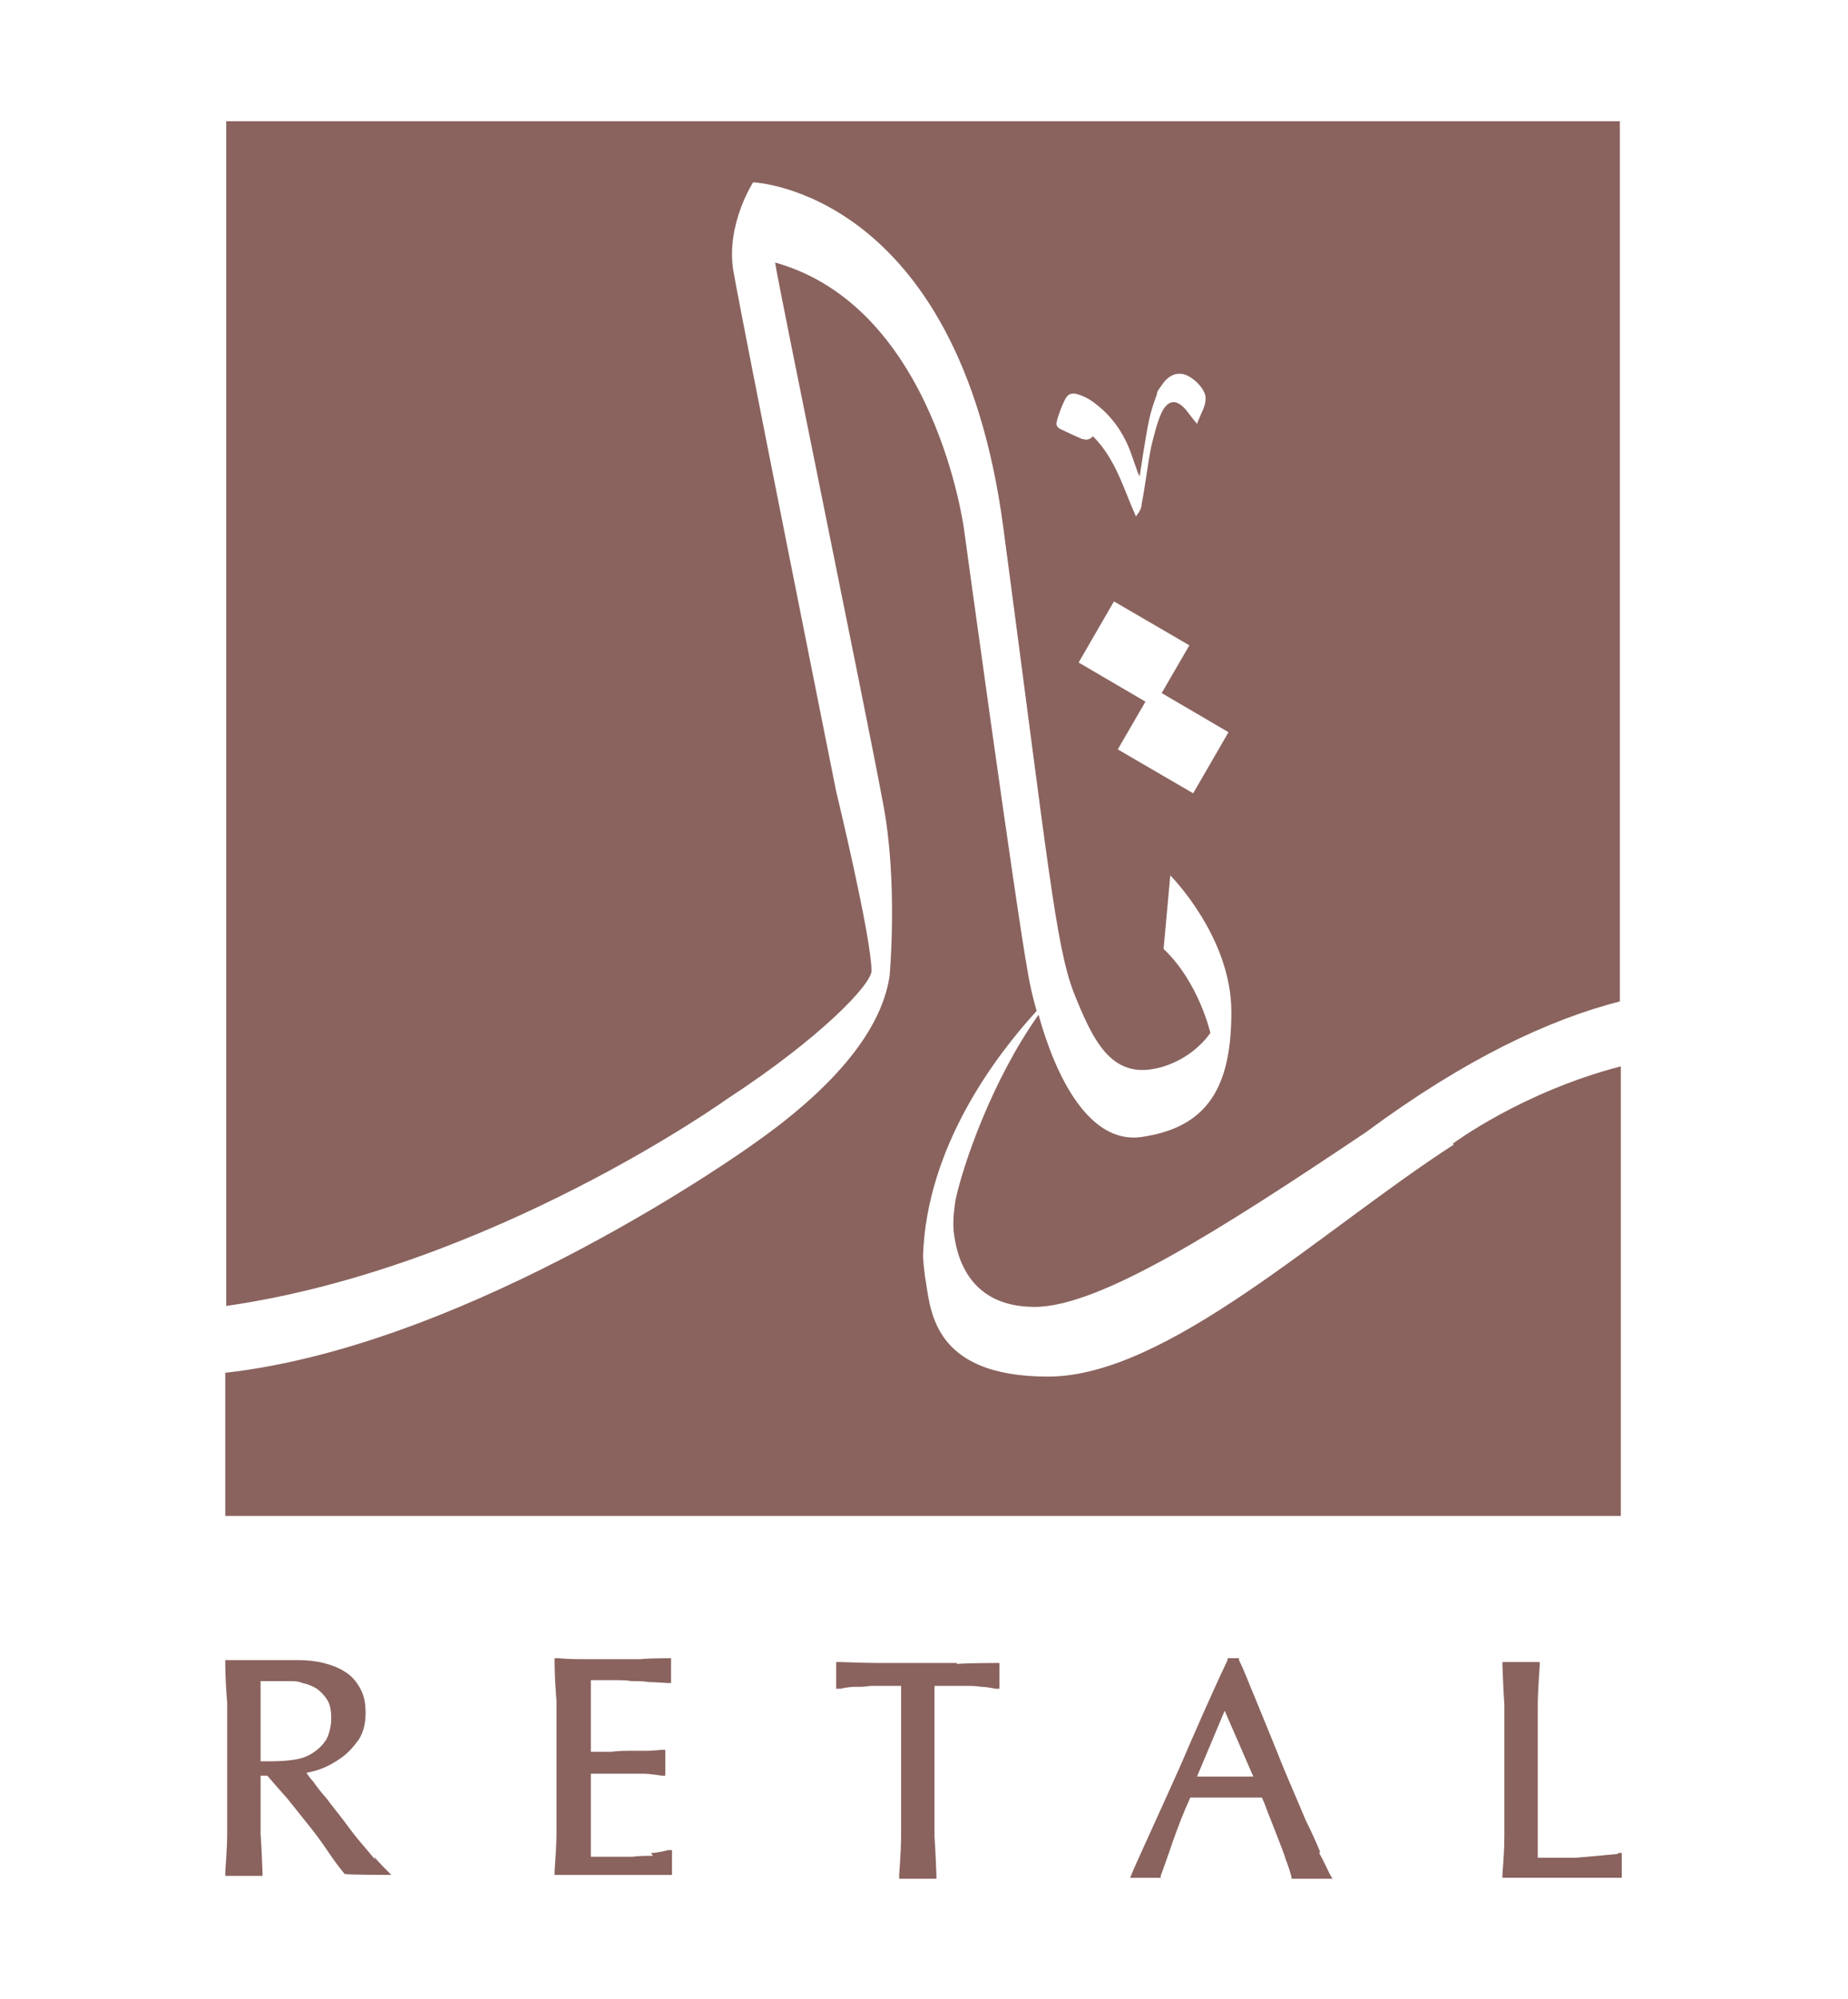 <svg xmlns="http://www.w3.org/2000/svg" id="Layer_1" viewBox="0 0 193.6 209.4"><defs><style>      .st0 {        fill: none;        stroke: #e3ddd4;        stroke-miterlimit: 10;      }      .st1 {        fill: #8a635e;      }    </style></defs><g><g><g><path class="st1" d="M854.9-86.8c-7.1,4.6-15.4,12.5-21.8,12.5s-6.3-3.8-6.6-5.4c0-.4,0-.9,0-1.1.2-5.9,3.9-10.7,6.1-13.1-.2-.7-.3-1.4-.5-2-.7-3.6-3.4-23.8-3.4-23.8,0,0-1.6-11.9-10.1-14.4.2,1.4,5,24.8,5.8,29,.8,4.2.4,9.3.4,9.3-.5,3.2-3.4,6.3-7.4,9.1,0,0-14.9,10.7-28.2,12.2v7.7h74.9v-24.1c-5.3,1.4-9,4.1-9,4.1"></path><g><path class="st1" d="M797-48.4c-.2-.3-.5-.6-.8-1-.3-.4-.6-.7-.9-1.1-.3-.4-.6-.8-.9-1.1-.3-.4-.5-.7-.8-1-.1-.2-.3-.3-.4-.5.2,0,.5-.1.8-.2.4-.1.8-.3,1.1-.6.4-.3.7-.6.9-1,.3-.4.4-.9.4-1.4s0-1-.3-1.3c-.2-.4-.5-.6-.8-.9-.3-.2-.7-.4-1.1-.5-.4,0-.9-.1-1.3-.1h-.5c-.6,0-1.5,0-2.2,0s-1,0-1,0h-.2s0,.2,0,.2c0,.7,0,1.4,0,2.1,0,.7,0,1.4,0,2.1v2.8c0,.7,0,1.5,0,2.1,0,.7,0,2.1,0,2.1v.2s2,0,2,0v-.2s0-1.4,0-2.1c0-.7,0-1.4,0-2.1v-1h.4c.3.3.7.7,1.1,1.2.4.5.8,1,1.2,1.6.4.5.8,1,1.1,1.5.3.5.7,1,.7,1h0c0,0,2.4,0,2.4,0l-.3-.3s-.4-.4-.6-.7ZM790.9-54.6c0-.6,0-1.2,0-1.8v-1.6c.2,0,.4,0,.5,0,.2,0,.5,0,.9,0s.5,0,.8,0c.3,0,.5.2.8.3.2.2.4.3.6.6.1.2.2.6.2,1s0,.8-.3,1.1c-.2.3-.4.5-.7.7-.3.2-.6.3-.9.4-.6.1-1.2.1-1.6,0-.1,0-.2,0-.3,0v-.8Z"></path><path class="st1" d="M811.9-48.6c-.4,0-.7,0-1.1,0-.4,0-.8,0-1.2,0h-1c0-.2,0-.4,0-.7,0-.4,0-.9,0-1.5v-1.6c0-.2,0-.3,0-.4,0,0,0,0,0-.1.2,0,.4,0,.6,0,.3,0,.7,0,1.1,0,.4,0,.7,0,1.1,0,.4,0,1,0,1,0h.2s0-1.4,0-1.4h-.2s-.5,0-.8,0c-.2,0-.4,0-.6,0h-.3c-.3,0-.7,0-1,0-.3,0-.7,0-1.1,0,0-.2,0-.4,0-.7,0-.4,0-.8,0-1.2s0-.8,0-1.1c0-.3,0-.5,0-.8.5,0,.9,0,1.2,0,.4,0,.7,0,1,0,.3,0,.6,0,.9,0,.3,0,1,0,1,0h.2s0-1.4,0-1.4h-.2s-1,0-1.5,0c-1,0-1.9,0-2.9,0-.5,0-1,0-1.5,0h-.2s0,.2,0,.2c0,.7,0,1.4,0,2.1,0,.7,0,1.4,0,2.1v2.8c0,.7,0,1.4,0,2.1,0,.7,0,1.4,0,2.1v.2s.2,0,.2,0c.5,0,1,0,1.5,0h3c.5,0,1.5,0,1.5,0h.2s0-1.3,0-1.3h-.2s-.6.1-.9.2Z"></path><path class="st1" d="M828.2-59c-1.4,0-2.8,0-4.2,0-.7,0-2.1,0-2.1,0h-.2s0,1.4,0,1.4h.2s.5,0,.8-.1c.3,0,.6,0,.9,0,.3,0,.6,0,.9,0,.2,0,.5,0,.7,0,0,1.1,0,2.2,0,3.2v2.8c0,.7,0,1.4,0,2.1,0,.7,0,2.1,0,2.1v.2s2,0,2,0v-.2s0-1.4,0-2.1c0-.7,0-1.4,0-2.1v-2.8c0-1.1,0-2.1,0-3.2.2,0,.5,0,.7,0,.3,0,.6,0,.9,0,.3,0,.6,0,.9,0,.3,0,.8,0,.8,0h.2s0-1.4,0-1.4h-.2s-1.4,0-2.1,0Z"></path><path class="st1" d="M847.7-48.9c-.2-.5-.5-1.1-.8-1.7-.3-.6-.6-1.3-.9-2.1-.3-.7-.6-1.5-.9-2.2-.3-.8-.6-1.5-.9-2.2-.3-.7-.6-1.4-.8-2h0c0-.1-.6-.1-.6-.1h0c-.8,2.1-1.7,4-2.5,5.9-.8,1.9-2.6,5.6-2.6,5.7v.3c-.1,0,1.5,0,1.5,0h0c0-.1.4-1.3.6-2,.3-.7.6-1.5.9-2.3.3,0,.6,0,.9,0,.7,0,1.4,0,2.1,0,.3,0,.6,0,.9,0,.1.3.3.7.4,1l.5,1.2c.2.4.3.8.4,1.1.1.3.3.9.3.9h0c0,.1,2.2.1,2.2.1v-.3c-.1,0-.5-.6-.7-1.1ZM844.2-52.9c-.2,0-.4,0-.6,0-.6,0-1.2,0-1.8,0-.2,0-.4,0-.6,0l1.5-3.5,1.5,3.5Z"></path><path class="st1" d="M863.7-48.8s-1.6.2-2.3.2c-.7,0-1.3,0-2,0,0-.8,0-1.6,0-2.5,0-1,0-2.2,0-3.6s0-1.4,0-2.1c0-.7,0-2.1,0-2.1v-.2s-2,0-2,0v.2s0,1.4,0,2.1c0,.7,0,1.4,0,2.1v2.8c0,.7,0,1.4,0,2.1,0,.7,0,1.4,0,2.1v.2s.2,0,.2,0c.5,0,1,0,1.5,0h3c.5,0,1.5,0,1.5,0h.2s0-1.3,0-1.3h-.2Z"></path></g></g><path class="st1" d="M789-141.7v63.6c14.2-2.1,26.9-11.1,26.9-11.1,5-3.3,7.7-6.2,7.7-6.9,0-1.8-1.9-9.6-1.9-9.6,0,0-5.1-25.6-5.5-28-.4-2.5,1.1-4.6,1.1-4.6,0,0,11,.4,13.4,18.5,2.4,18.1,2.8,22.5,3.8,25,1,2.6,2,4.6,4.4,4.1,0,0,1.7-.3,2.8-1.9,0,0-.6-2.7-2.5-4.5l.4-4s3.3,3.3,3.3,7.3-1.3,6.2-4.8,6.7c-2.8.4-4.6-3.2-5.5-6.6-2.5,3.5-4,8.1-4.4,9.9,0,.4-.2,1,0,1.6.1,1.5.9,4.1,4.4,4.1s10-4.2,17.8-9.4c5.3-3.9,9.8-6.1,13.6-7v-47.3h-74.9ZM833.8-125.2h0c-.3-.1-.3-.3-.2-.6,0-.3.2-.6.3-.9.1-.3.4-.5.7-.3.4.1.7.3,1,.5.9.7,1.5,1.7,1.9,2.8.1.3.3.9.3.9v.2c0,0,.4-2.1.6-3.1,0-.5.3-.9.4-1.4,0-.1.1-.3.2-.4.4-.6.8-.8,1.2-.7.5.2,1.2.8,1.2,1.3,0,.4-.3.8-.5,1.3-.2-.3-.4-.5-.5-.7-.5-.6-1-.6-1.3.1-.3.6-.4,1.2-.5,1.8-.2,1-.3,2-.5,3.1,0,.2-.2.5-.3.7-.7-1.5-1.1-3.1-2.3-4.3-.2.2-.4.2-.5.1,0,0,0,0,0,0,0,0,0,0,0,0h0c-.2-.1-1.1-.5-1.1-.5ZM840.9-105.6l-4-2.4,1.5-2.5-3.6-2.1,1.9-3.3,4.1,2.4-1.5,2.5,3.6,2.1-1.9,3.3Z"></path></g><path class="st1" d="M679.5-89.8l-4.1-4-11.2,11.2h-19.6l-5.8,5.8h27.6l13.1-13ZM722.1-77l-5.4-5.4h-19.7l-20.1-19.3v-59.6c.9.4,2,.6,3.1.6s2.3-.2,3.2-.7v59.6l-2.2,2.4,4.1,4,4.1-4.1v-57.1l-5.2-5.1c2.3-1.3,3.9-3.7,3.9-6.4s-1.5-5-3.7-6.3c1.1,1.1,1.9,2.7,1.9,4.4,0,3.4-2.7,6.1-6,6.1s-6-2.7-6-6.1.7-3.3,1.9-4.4c-2.2,1.3-3.7,3.6-3.7,6.3s1.6,5.2,4,6.5l-4.8,5v57.3l23.2,22.4h27.6ZM645.2-47.5h71.1l5.7-5.7h-82.8l6,5.7ZM695.5-71.4c3.3,0,3.9,2.1,4.2,3.3h4c-.2-2.8-2.5-6.7-8.2-6.7s-8.7,3.4-8.7,10,3.6,10,8.7,10,7.4-2.9,8.2-7h-4c-.5,2.3-2,3.6-4.2,3.6-3.4,0-4.7-3.1-4.7-6.5,0-5.4,2.8-6.6,4.7-6.6ZM707.9-59.3h7l1.2,3.9h4.3l-6.7-19h-4.6l-6.8,19h4.2l1.3-3.9ZM711.4-70.1h0l2.3,7.5h-4.8l2.4-7.5ZM672-71.4c3.3,0,3.9,2.1,4.2,3.3h4c-.2-2.8-2.5-6.7-8.2-6.7s-8.7,3.4-8.7,10,3.6,10,8.7,10,7.4-2.9,8.2-7h-4c-.5,2.3-2,3.6-4.2,3.6-3.4,0-4.7-3.1-4.7-6.5,0-5.4,2.8-6.6,4.7-6.6ZM685.1-55.4v-19h-4v19h4ZM645.3-55.4v-19h-4v19h4ZM662.4-69c0-1.6-.9-5.4-6-5.4h-9.6v19h3.9v-7.4h4.1c2.9,0,3.1,1,3.1,3.6s.2,2.9.4,3.8h4.4v-.5c-.8-.3-.8-1-.8-3.8s-.8-4.1-2.4-4.8c1.9-.6,2.9-2.4,2.9-4.5ZM655.4-66h-4.6v-5.1h4.9c2.3,0,2.8,1.5,2.8,2.5,0,1.9-1,2.6-3.1,2.6Z"></path><g><path class="st1" d="M1002.7-127.2c2,11.6-5.9,22.7-17.6,24.6-2,.3-3.9.4-5.8.2-6.1-.6-11.6-3.9-15.1-8.7l34.6-9.9c.5-.1.4-.6,0-.6l-14.5,1c2-2,3.6-4.4,3.4-7.7-.4-5.4-5.9-10.7-16.2-14.2,2-1,4.1-1.8,6.5-2.2,2-.3,3.9-.4,5.8-.2,9.3,1,17.2,8,18.9,17.7M960.5-120.1c.5,2.9,1.5,5.6,3,7.9,5.5-1.5,10.4-4.4,12.1-10.9,1.9-7.1-.3-14.6-5.5-18.6-7.1,4.5-11.1,12.9-9.7,21.6"></path><polygon class="st1" points="1032.1 -70.9 1032.1 -78.3 1024.6 -78.3 1024.6 -70.9 1020.5 -70.9 1020.5 -88.7 1024.6 -88.7 1024.6 -81.6 1032.1 -81.6 1032.1 -88.7 1036.2 -88.7 1036.2 -70.9 1032.1 -70.9"></polygon><path class="st1" d="M943.7-88.7v11.1c0,1.2.2,2.3.5,3.2.4.9.9,1.6,1.5,2.1.7.6,1.5,1,2.4,1.2.9.3,2,.4,3.1.4s2.2-.1,3.1-.4c.9-.3,1.7-.7,2.3-1.2.6-.5,1.1-1.3,1.4-2.1.3-.9.5-1.9.5-3.2v-11.1h-3.8v11c0,1.1-.3,2-.8,2.7-.6.7-1.5,1-2.6,1s-2.1-.3-2.6-1c-.6-.7-.8-1.6-.8-2.7v-11h-4.1Z"></path><path class="st1" d="M931.8-70.9v-14.4h-4.8v-3.3h13.8v1.6c0,1-.8,1.7-1.7,1.7h-3.1v14.4h-4.1Z"></path><rect class="st1" x="997.8" y="-88.7" width="4.1" height="17.8"></rect><path class="st1" d="M984.1-79.2v.2c.1,0,5.4,6.8,5.4,6.8.7.9,1.7,1.4,2.8,1.4h3.3l-7.5-9.6h-.1c0-.1.1-.3.1-.3l6.2-7.9h-4.3l-5.7,7.7v.2c-.1,0-.1-.3-.1-.3v-7.5h-4.1v17.8h4.1v-8.3Z"></path><path class="st1" d="M974.7-70.9c-1.2,0-2.4-.6-3-1.7l-3.2-5.3h-2v7h-4.1v-17.8h7.3c1.9,0,3.4.5,4.4,1.5,1,1,1.5,2.3,1.5,3.9s-.2,1.7-.7,2.5c-.4.8-1.2,1.5-2.3,2h-.2c0,.1,5,7.9,5,7.9h-2.7ZM966.5-80.5h2.4c.9,0,1.5-.2,2-.7.4-.5.6-1.1.6-1.8s-.2-1.3-.6-1.8c-.4-.5-1.1-.7-2-.7h-2.4v5Z"></path><path class="st1" d="M1005.3-71.6v-3.4c1.3.6,3,1.2,4.7,1.2s3-.7,3-2-1.4-1.7-4.1-2.9c-1.9-.8-3.6-2.1-3.6-5.1s2.6-5.1,6.3-5.1,3.6.5,4.5.8v3.3c-.9-.4-2.6-.9-4.2-.9s-2.6.7-2.6,1.8,1,1.6,2.8,2.3c2.4,1.2,5.1,1.7,5.1,5.7s-2.8,5.4-6.4,5.4-4.1-.4-5.5-1"></path><path class="st1" d="M1011.7-47.7v-17.8h11.1v1.6c0,.9-.8,1.7-1.7,1.7h-5.3v3.8h6v3h-6v4.3h7v3.3h-11.1Z"></path><path class="st1" d="M971.1-47.7v-17.8h2c1.2,0,2.1.9,2.1,2.1v12.5h6.6v3.2h-10.7Z"></path><rect class="st1" x="945.7" y="-65.5" width="4.1" height="17.8"></rect><path class="st1" d="M965.9-47.7c-1.2,0-2.4-.6-3-1.7l-3.2-5.3h-2v7h-4.1v-17.8h7.3c1.9,0,3.4.5,4.4,1.5,1,1,1.5,2.3,1.5,3.9s-.2,1.7-.7,2.5c-.4.8-1.2,1.5-2.3,2h-.2c0,.1,5,7.9,5,7.9h-2.7ZM957.7-57.3h2.4c.9,0,1.5-.2,2-.7.4-.5.6-1.1.6-1.8s-.2-1.3-.6-1.8c-.4-.5-1.1-.7-2-.7h-2.4v5Z"></path><path class="st1" d="M936.7-65.5h-4.7l-6.7,17.8h3c.8,0,1.4-.5,1.6-1.2l.7-2.1h7.2l1.1,3.3h4.4l-6.6-17.8ZM931.6-54.2l1.6-4.5c.4-1,.7-2.1,1-2.9h0c.2.8.6,1.8.9,2.9l1.6,4.5h-5.1Z"></path><path class="st1" d="M1026.1-48.5v-3.4c1.3.6,3,1.2,4.7,1.2s3-.7,3-2-1.4-1.7-4.1-2.9c-1.9-.8-3.6-2.1-3.6-5.1s2.6-5.1,6.3-5.1,3.6.5,4.5.8v3.3c-.9-.4-2.6-.9-4.2-.9s-2.6.7-2.6,1.8,1,1.6,2.8,2.3c2.4,1.2,5.1,1.7,5.1,5.7s-2.8,5.4-6.4,5.4-4.1-.4-5.5-1"></path><path class="st1" d="M992.3-65.5h2.5c1.2,0,2.3.6,3,1.6l5,8c.6.9,1.2,2.1,1.6,2.9h0c0-.8,0-1.9,0-2.7v-9.8h3.6v17.8h-4.5l-6-9.6c-.6-.9-1.1-1.9-1.6-2.7h0c0,.8,0,1.7,0,2.5v9.8h-3.6v-17.8Z"></path><rect class="st1" x="984.4" y="-65.5" width="4.1" height="17.8"></rect></g><line class="st0" x1="595.4" y1="-88.9" x2="537.9" y2="-88.9"></line></g><g><g><path class="st1" d="M152.3,119.9c-13.8,8.9-30,24.3-42.5,24.3s-12.3-7.4-12.9-10.5c-.1-.8-.2-1.7-.2-2.2.4-11.4,7.6-20.9,11.9-25.6-.4-1.4-.7-2.7-.9-3.9-1.3-7.1-6.7-46.5-6.7-46.5,0,0-3-23.3-19.8-28,.4,2.7,9.8,48.4,11.3,56.6,1.6,8.2.7,18.1.7,18.1-.9,6.2-6.6,12.3-14.5,17.8,0,0-29.1,20.9-55.1,23.8v15h146.2v-47.1c-10.4,2.7-17.6,8.1-17.6,8.1"></path><g><path class="st1" d="M39.3,194.8c-.5-.6-1-1.2-1.6-1.9-.6-.7-1.1-1.4-1.7-2.2-.6-.8-1.2-1.5-1.7-2.2-.6-.7-1.1-1.3-1.5-1.9-.3-.3-.5-.6-.7-.9.5-.1,1-.2,1.5-.4.8-.3,1.5-.7,2.2-1.2.7-.5,1.3-1.2,1.8-1.9.5-.8.7-1.7.7-2.8s-.2-1.9-.6-2.6c-.4-.7-.9-1.3-1.6-1.7-.6-.4-1.4-.7-2.2-.9-.8-.2-1.7-.3-2.6-.3h-1c-1.1,0-2.9,0-4.3,0s-1.9,0-2,0h-.4s0,.4,0,.4c0,1.4.1,2.8.2,4.1,0,1.3,0,2.6,0,4.1v5.5c0,1.5,0,2.8,0,4.1,0,1.4-.2,4-.2,4v.4s3.9,0,3.9,0v-.4s-.1-2.7-.2-4c0-1.4,0-2.7,0-4.1v-2h.7c.6.7,1.3,1.5,2.1,2.4.8,1,1.6,2,2.4,3,.8,1,1.5,2,2.1,2.9.6.9,1.5,2,1.5,2h.1c0,.1,4.8.1,4.8.1l-.6-.6s-.7-.7-1.2-1.3ZM27.3,182.7c0-1.1,0-2.3,0-3.4v-3.2c.4,0,.7,0,1,0,.5,0,1.1,0,1.8,0s1.1,0,1.6.2c.5.1,1,.3,1.5.6.4.3.8.7,1.1,1.2.3.5.4,1.1.4,1.9s-.2,1.6-.5,2.2c-.4.6-.8,1-1.4,1.4-.6.4-1.2.6-1.8.7-1.1.2-2.3.2-3.1.2-.2,0-.4,0-.6,0v-1.5Z"></path><path class="st1" d="M68.4,194.4c-.7,0-1.4,0-2.2.1-.8,0-1.6,0-2.4,0h-1.9c0-.4,0-.9,0-1.4,0-.8,0-1.8,0-3v-3.2c0-.3,0-.6,0-.8,0,0,0-.2,0-.3.3,0,.7,0,1.2,0,.6,0,1.3,0,2.1,0,.7,0,1.5,0,2.2,0,.7,0,1.9.2,1.9.2h.4s0-2.7,0-2.7h-.4s-1,.1-1.5.1c-.4,0-.8,0-1.2,0h-.5c-.6,0-1.3,0-2,.1-.6,0-1.4,0-2.2,0,0-.4,0-.9,0-1.4,0-.8,0-1.6,0-2.4s0-1.5,0-2.1c0-.5,0-1.1,0-1.6.9,0,1.7,0,2.3,0,.7,0,1.4,0,2,.1.6,0,1.2,0,1.8.1.6,0,1.9.1,1.9.1h.4s0-2.6,0-2.6h-.4s-1.9,0-2.8.1c-1.9,0-3.8,0-5.7,0-.9,0-1.9,0-2.9-.1h-.4s0,.4,0,.4c0,1.4.1,2.7.2,4.1,0,1.3,0,2.7,0,4.1v5.5c0,1.4,0,2.8,0,4.1,0,1.3-.1,2.7-.2,4.1v.4s.4,0,.4,0c.9,0,1.9,0,2.9,0h5.8c.9,0,2.8,0,2.8,0h.4s0-2.6,0-2.6h-.4c0,0-1.1.3-1.8.3Z"></path><path class="st1" d="M100.3,174.2c-2.7,0-5.5,0-8.2,0-1.3,0-4.1-.1-4.1-.1h-.4s0,2.8,0,2.8h.4s.9-.2,1.5-.2c.6,0,1.1,0,1.7-.1.6,0,1.2,0,1.8,0,.5,0,.9,0,1.4,0,0,2.1,0,4.2,0,6.2v5.5c0,1.3,0,2.7,0,4.1,0,1.4-.2,4-.2,4v.4s3.9,0,3.9,0v-.4s-.1-2.7-.2-4c0-1.4,0-2.8,0-4.1v-5.5c0-2.1,0-4.2,0-6.2.4,0,.9,0,1.4,0,.6,0,1.2,0,1.8,0,.6,0,1.2,0,1.7.1.6,0,1.5.2,1.5.2h.4s0-2.7,0-2.7h-.4s-2.8,0-4.1.1Z"></path><path class="st1" d="M138.3,194c-.4-1-.9-2.1-1.5-3.3-.5-1.2-1.1-2.6-1.7-4-.6-1.4-1.2-2.9-1.8-4.4-.6-1.5-1.2-2.9-1.8-4.4-.6-1.4-1.1-2.8-1.7-4v-.2h-1.2v.2c-1.8,3.8-3.4,7.5-5,11.2-1.6,3.6-5,11-5,11.1l-.2.5h3.2v-.2c0,0,.8-2.2,1.3-3.7.5-1.4,1.1-3,1.8-4.5.6,0,1.1,0,1.7,0,1.3,0,2.7,0,4,0,.6,0,1.2,0,1.8,0,.3.6.5,1.3.8,2l.9,2.3c.3.8.6,1.5.8,2.2.3.7.6,1.8.6,1.8v.2h4.3l-.3-.5s-.6-1.3-1.1-2.2ZM131.4,186.1c-.4,0-.8,0-1.3,0-1.1,0-2.3,0-3.5,0-.4,0-.8,0-1.2,0l2.9-6.9,3,6.9Z"></path><path class="st1" d="M169.5,194.2s-3.1.3-4.4.4c-1.3,0-2.6,0-4,0,0-1.5,0-3.1,0-4.9,0-2,0-4.3,0-7s0-2.8,0-4.1c0-1.4.2-4.1.2-4.1v-.4s-3.9,0-3.9,0v.4s.1,2.8.2,4.1c0,1.3,0,2.7,0,4.1v5.5c0,1.4,0,2.8,0,4.1,0,1.4-.1,2.7-.2,4v.4s.4,0,.4,0c1.1,0,2,0,2.9,0h5.9c1,0,2.9,0,2.9,0h.4s0-2.6,0-2.6h-.4Z"></path></g></g><path class="st1" d="M23.7,12.7v124.1c27.8-4,52.5-21.7,52.5-21.7,9.8-6.4,15.1-12,15.1-13.4,0-3.5-3.7-18.8-3.7-18.8,0,0-10-49.9-10.8-54.7-.7-4.8,2.1-9.1,2.1-9.1,0,0,21.5.8,26.2,36.1,4.7,35.3,5.5,43.9,7.4,48.8,2,5,3.9,9,8.7,7.9,0,0,3.4-.6,5.6-3.7,0,0-1.2-5.3-4.9-8.8l.7-7.7s6.4,6.4,6.4,14.3-2.5,12.1-9.4,13.1c-5.5.8-9-6.3-10.8-12.8-4.9,6.9-7.9,15.7-8.7,19.4-.1.7-.3,2-.2,3.2.3,2.9,1.7,8,8.5,8s19.5-8.1,34.7-18.3c10.4-7.7,19.2-11.8,26.6-13.7V12.7H23.7ZM111.2,45h0c-.6-.3-.6-.5-.4-1.2.2-.6.4-1.2.7-1.8.3-.7.7-.9,1.4-.7.7.2,1.4.6,2,1.1,1.8,1.4,3,3.3,3.7,5.4.2.6.6,1.7.6,1.7l.2.4s.6-4.2,1-6c.2-.9.5-1.8.8-2.6,0-.3.2-.5.4-.8.7-1.1,1.5-1.5,2.4-1.3,1.1.3,2.4,1.7,2.3,2.6,0,.8-.5,1.5-.9,2.6-.5-.6-.8-1-1.1-1.4-1-1.2-1.9-1.2-2.6.2-.5,1.1-.8,2.4-1.1,3.6-.4,2-.6,4-1,6,0,.5-.3.9-.6,1.3-1.3-2.9-2.1-6-4.5-8.4-.4.4-.7.4-1,.3,0,0,0,0,0,0,0,0,0,0-.1,0h0c-.5-.2-2.2-1-2.2-1ZM125,83.1l-7.9-4.6,2.9-5-7-4.1,3.7-6.4,7.9,4.6-2.9,5,7,4.1-3.7,6.4Z"></path></g></svg>